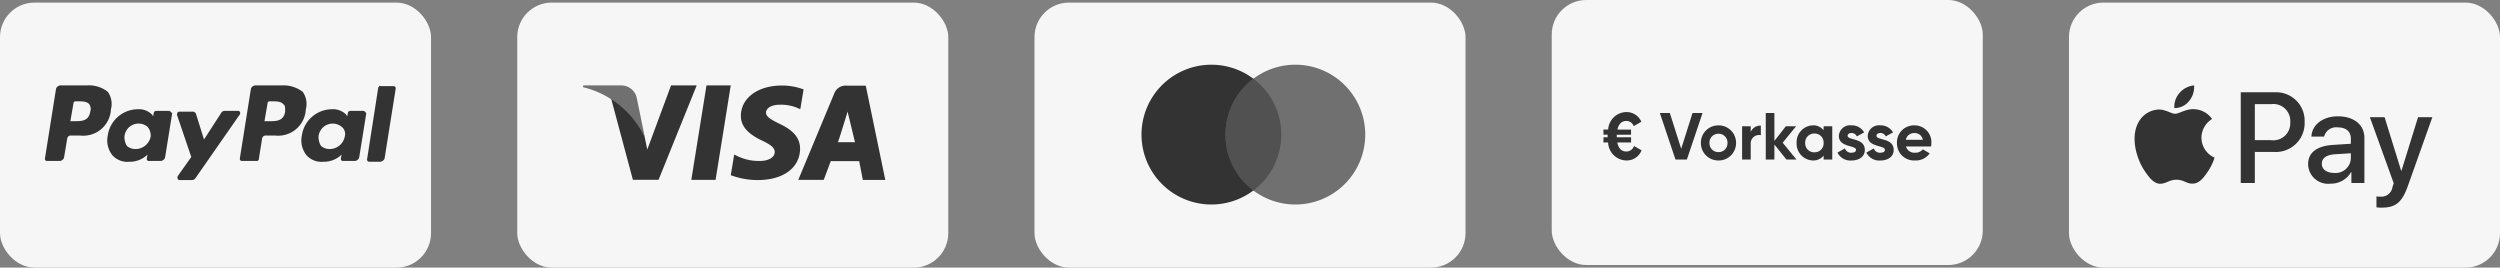 <svg xmlns="http://www.w3.org/2000/svg" width="290.001" height="31.042" viewBox="0 0 290.001 31.042">
  <rect x="0" y="0" width="290.001" height="31.042" fill="#808080" stroke="none"/>
  <g id="Сгруппировать_20721" data-name="Сгруппировать 20721" transform="translate(-835.788 -4888)">
    <g id="Сгруппировать_20720" data-name="Сгруппировать 20720" transform="translate(73)">
      <rect id="Прямоугольник_12793" data-name="Прямоугольник 12793" width="50" height="30.741" rx="4" transform="translate(762.788 4888.301)" fill="#f6f6f6"/>
      <g id="Сгруппировать_20714" data-name="Сгруппировать 20714" transform="translate(767.998 4897.906)">
        <path id="Контур_12917" data-name="Контур 12917" d="M352.091,221.2h-3.137a.613.613,0,0,0-.461.369l-1.292,8.12a.245.245,0,0,0,.277.277h1.661a.245.245,0,0,0,.277-.277l.369-2.307a.422.422,0,0,1,.461-.369h1.015a3.215,3.215,0,0,0,3.6-3.045,2.418,2.418,0,0,0-.369-2.03,3.722,3.722,0,0,0-2.4-.738m.369,3.045c-.185,1.107-1.015,1.107-1.846,1.107h-.554l.369-2.122c0-.092.092-.185.277-.185h.185c.554,0,1.107,0,1.384.369.185.092.185.369.185.83" transform="translate(-324.593 -221.2)" fill="#333" stroke="rgba(0,0,0,0)" stroke-width="1"/>
        <path id="Контур_12918" data-name="Контур 12918" d="M156.091,221.2h-3.137a.613.613,0,0,0-.461.369l-1.292,8.12a.245.245,0,0,0,.277.277h1.476a.613.613,0,0,0,.461-.369l.369-2.214a.422.422,0,0,1,.461-.369h1.015a3.215,3.215,0,0,0,3.6-3.045,2.418,2.418,0,0,0-.369-2.03,3.547,3.547,0,0,0-2.4-.738m.369,3.045c-.185,1.107-1.015,1.107-1.846,1.107h-.461l.369-2.122c0-.092.092-.185.277-.185h.185c.554,0,1.107,0,1.384.369a.988.988,0,0,1,.092.83" transform="translate(-151.2 -221.2)" fill="#333" stroke="rgba(0,0,0,0)" stroke-width="1"/>
        <path id="Контур_12919" data-name="Контур 12919" d="M221.062,245.385h-1.476c-.092,0-.277.092-.277.185l-.092.461-.092-.185a2.171,2.171,0,0,0-1.753-.646,3.546,3.546,0,0,0-3.414,3.045,2.75,2.75,0,0,0,.554,2.307,2.325,2.325,0,0,0,1.938.738,2.95,2.95,0,0,0,2.122-.83l-.092.461a.245.245,0,0,0,.277.277h1.384a.613.613,0,0,0,.461-.369l.83-5.167c-.092-.092-.277-.277-.369-.277m-2.122,2.953a1.785,1.785,0,0,1-1.753,1.476,1.475,1.475,0,0,1-1.015-.369,1.968,1.968,0,0,1-.277-1.107,1.646,1.646,0,0,1,2.676-1.107,1.611,1.611,0,0,1,.369,1.107" transform="translate(-206.668 -242.432)" fill="#333" stroke="rgba(0,0,0,0)" stroke-width="1"/>
        <path id="Контур_12920" data-name="Контур 12920" d="M416.262,245.385h-1.476c-.092,0-.277.092-.277.185l-.092.461-.092-.185a2.171,2.171,0,0,0-1.753-.646,3.546,3.546,0,0,0-3.414,3.045,2.75,2.75,0,0,0,.554,2.307,2.325,2.325,0,0,0,1.938.738,2.949,2.949,0,0,0,2.122-.83l-.092.461a.245.245,0,0,0,.277.277h1.384a.613.613,0,0,0,.461-.369l.831-5.167c-.092-.092-.185-.277-.369-.277m-2.122,2.953a1.785,1.785,0,0,1-1.753,1.476,1.475,1.475,0,0,1-1.015-.369,1.968,1.968,0,0,1-.277-1.107,1.646,1.646,0,0,1,2.676-1.107,1.059,1.059,0,0,1,.369,1.107" transform="translate(-379.353 -242.432)" fill="#333" stroke="rgba(0,0,0,0)" stroke-width="1"/>
        <path id="Контур_12921" data-name="Контур 12921" d="M291.105,246.8h-1.569a.479.479,0,0,0-.369.185l-2.03,3.137-.923-2.953a.426.426,0,0,0-.461-.277h-1.476c-.185,0-.277.185-.277.369l1.661,4.89-1.569,2.214c-.092.185,0,.461.185.461h1.476a.479.479,0,0,0,.369-.185l5.075-7.289c.277-.277.092-.554-.092-.554" transform="translate(-268.683 -243.847)" fill="#333" stroke="rgba(0,0,0,0)" stroke-width="1"/>
        <path id="Контур_12922" data-name="Контур 12922" d="M476.492,221.907l-1.292,8.3a.245.245,0,0,0,.277.277h1.292a.613.613,0,0,0,.461-.369l1.292-8.12a.245.245,0,0,0-.277-.277h-1.476c-.092-.092-.185,0-.277.185" transform="translate(-437.829 -221.63)" fill="#333" stroke="rgba(0,0,0,0)" stroke-width="1"/>
      </g>
    </g>
    <g id="Сгруппировать_20716" data-name="Сгруппировать 20716" transform="translate(18.789)">
      <rect id="Прямоугольник_12801" data-name="Прямоугольник 12801" width="50" height="30.741" rx="4" transform="translate(997 4888)" fill="#f6f6f6"/>
      <g id="Сгруппировать_20715" data-name="Сгруппировать 20715" transform="translate(1003 4901)">
        <path id="Контур_12923" data-name="Контур 12923" d="M4.357-32.479a.925.925,0,0,1-.887.64c-.556,0-.91-.363-1.049-1.049h1.6v-.6H2.359v-.3H4.018v-.594H2.436c.147-.648.494-1,1.034-1a.888.888,0,0,1,.856.6l.887-.509A1.861,1.861,0,0,0,3.47-36.414a2.141,2.141,0,0,0-2.106,2.029H.816v.594H1.3v.3H.816v.6h.54A2.16,2.16,0,0,0,3.47-30.8a1.847,1.847,0,0,0,1.767-1.18Zm4.815,1.574h1.319l1.821-5.4H11.147L9.836-32.155,8.516-36.306H7.359Zm4.984.108A2.022,2.022,0,0,0,16.2-32.834a2.022,2.022,0,0,0-2.045-2.037,2.016,2.016,0,0,0-2.037,2.037A2.016,2.016,0,0,0,14.156-30.8Zm0-.972a1.024,1.024,0,0,1-1.042-1.065A1.024,1.024,0,0,1,14.156-33.9a1.026,1.026,0,0,1,1.049,1.065A1.026,1.026,0,0,1,14.156-31.769ZM17.9-34.1v-.664h-1v3.858h1v-1.844a.963.963,0,0,1,1.173-.98V-34.84A1.187,1.187,0,0,0,17.9-34.1Zm5.308,3.194-1.6-1.952,1.551-1.906H21.972l-1.327,1.7v-3.241h-1v5.4h1v-1.751l1.4,1.751Zm3.148-3.858v.455a1.536,1.536,0,0,0-1.258-.563,1.951,1.951,0,0,0-1.875,2.037A1.951,1.951,0,0,0,25.1-30.8a1.536,1.536,0,0,0,1.258-.563v.455h1v-3.858Zm-1.072,3.017a1.035,1.035,0,0,1-1.065-1.088,1.035,1.035,0,0,1,1.065-1.088,1.037,1.037,0,0,1,1.072,1.088A1.037,1.037,0,0,1,25.282-31.746Zm3.858-1.921c0-.208.2-.316.448-.316a.653.653,0,0,1,.617.393l.849-.463a1.625,1.625,0,0,0-1.466-.818,1.3,1.3,0,0,0-1.466,1.227c0,1.358,1.991,1.049,1.991,1.613,0,.224-.216.332-.532.332a.735.735,0,0,1-.756-.5l-.864.486a1.659,1.659,0,0,0,1.62.918c.826,0,1.551-.4,1.551-1.234C31.131-33.451,29.14-33.1,29.14-33.667Zm3.349,0c0-.208.2-.316.448-.316a.653.653,0,0,1,.617.393l.849-.463a1.625,1.625,0,0,0-1.466-.818,1.3,1.3,0,0,0-1.466,1.227c0,1.358,1.991,1.049,1.991,1.613,0,.224-.216.332-.532.332a.735.735,0,0,1-.756-.5l-.864.486a1.659,1.659,0,0,0,1.62.918c.826,0,1.551-.4,1.551-1.234C34.479-33.451,32.489-33.1,32.489-33.667Zm3.418,1.242h2.909a2.3,2.3,0,0,0,.039-.409A1.95,1.95,0,0,0,36.9-34.871a1.97,1.97,0,0,0-2.037,2.037A1.986,1.986,0,0,0,36.979-30.8a1.952,1.952,0,0,0,1.682-.826l-.8-.463a1.069,1.069,0,0,1-.864.386A1.013,1.013,0,0,1,35.907-32.425Zm-.015-.772a.962.962,0,0,1,1.011-.779.936.936,0,0,1,.957.779Z" transform="translate(-0.816 36.414)" fill="#333" stroke="rgba(0,0,0,0)" stroke-width="1"/>
      </g>
    </g>
    <g id="Сгруппировать_20718" data-name="Сгруппировать 20718" transform="translate(36.9)">
      <rect id="Прямоугольник_12800" data-name="Прямоугольник 12800" width="50" height="30.741" rx="4" transform="translate(918.889 4888.301)" fill="#f6f6f6"/>
      <g id="Сгруппировать_20691" data-name="Сгруппировать 20691" transform="translate(931.303 4895.506)">
        <g id="Сгруппировать_20688" data-name="Сгруппировать 20688" transform="translate(0 0)">
          <path id="Контур_16847" data-name="Контур 16847" d="M16.215,62.829a8.108,8.108,0,1,1-8.108-8.11A8.108,8.108,0,0,1,16.215,62.829Z" transform="translate(0 -54.719)" fill="#333"/>
          <path id="Контур_16849" data-name="Контур 16849" d="M16.215,62.829a8.108,8.108,0,1,1-8.108-8.11A8.108,8.108,0,0,1,16.215,62.829Z" transform="translate(9.739 -54.719)" fill="#707070"/>
          <path id="Пересечение_1" data-name="Пересечение 1" d="M0,6.485A8.1,8.1,0,0,1,3.238,0,8.1,8.1,0,0,1,6.476,6.485,8.1,8.1,0,0,1,3.238,12.97,8.1,8.1,0,0,1,0,6.485Z" transform="translate(9.739 1.625)" fill="#333" opacity="0.5"/>
        </g>
      </g>
    </g>
    <g id="Сгруппировать_20719" data-name="Сгруппировать 20719" transform="translate(54.551)">
      <rect id="Прямоугольник_12799" data-name="Прямоугольник 12799" width="50" height="30.741" rx="4" transform="translate(841.238 4888.301)" fill="#f6f6f6"/>
      <g id="Сгруппировать_20701" data-name="Сгруппировать 20701" transform="translate(848.85 4897.906)">
        <g id="visa" transform="translate(0 0)">
          <g id="Сгруппировать_20687" data-name="Сгруппировать 20687" transform="translate(3.278 0)">
            <g id="Сгруппировать_20686" data-name="Сгруппировать 20686">
              <path id="Контур_16845" data-name="Контур 16845" d="M38.325,100.23l-1.761,10.958h2.815l1.76-10.958Zm8.49,4.464c-.984-.486-1.587-.814-1.587-1.31.012-.452.51-.914,1.622-.914a4.9,4.9,0,0,1,2.1.406l.255.114.383-2.293a7.1,7.1,0,0,0-2.526-.452c-2.78,0-4.737,1.445-4.749,3.512-.023,1.525,1.4,2.372,2.467,2.879,1.089.521,1.459.859,1.459,1.321-.012.711-.88,1.038-1.691,1.038a5.724,5.724,0,0,1-2.641-.565l-.371-.169-.394,2.383a8.79,8.79,0,0,0,3.139.566c2.954,0,4.876-1.423,4.9-3.626C49.189,106.376,48.438,105.45,46.815,104.694Zm9.986-4.43H54.623a1.4,1.4,0,0,0-1.471.882l-4.181,10.043h2.954l.814-2.174h3.3l.422,2.183h2.605Zm-3.243,6.556c.057.006,1.134-3.549,1.134-3.549l.857,3.549Zm-19.345-6.59-2.758,7.445-.3-1.468a8.181,8.181,0,0,0-3.893-4.449l2.525,9.42h2.978l4.425-10.946H34.213Z" transform="translate(-27.262 -100.23)" fill="#333"/>
            </g>
          </g>
          <path id="Контур_16846" data-name="Контур 16846" d="M6.243,101.659a1.839,1.839,0,0,0-1.831-1.411H.045l-.045.2a10.72,10.72,0,0,1,7.194,5.855Z" transform="translate(0 -100.246)" fill="#707070"/>
        </g>
      </g>
    </g>
    <g id="Сгруппировать_20717" data-name="Сгруппировать 20717">
      <rect id="Прямоугольник_12802" data-name="Прямоугольник 12802" width="50" height="30.741" rx="4" transform="translate(1075.789 4888.301)" fill="#f6f6f6"/>
      <path id="XMLID_34_" d="M6.37,1.828a2.122,2.122,0,0,1-1.7.8A2.406,2.406,0,0,1,5.277.87,2.536,2.536,0,0,1,6.963,0,2.562,2.562,0,0,1,6.37,1.828m.587.931c-.938-.054-1.741.533-2.186.533S3.637,2.786,2.9,2.8A2.771,2.771,0,0,0,.54,4.23C-.472,5.971.277,8.548,1.256,9.965c.479.7,1.052,1.471,1.808,1.444.715-.027,1-.466,1.862-.466s1.12.466,1.876.452c.783-.013,1.275-.7,1.754-1.4A6.154,6.154,0,0,0,9.338,8.38,2.542,2.542,0,0,1,7.814,6.065,2.6,2.6,0,0,1,9.048,3.893,2.674,2.674,0,0,0,6.957,2.759M12.374.8V11.321h1.633v-3.6h2.26a3.338,3.338,0,0,0,3.515-3.468A3.3,3.3,0,0,0,16.321.8H12.374Zm1.633,1.376h1.882a1.962,1.962,0,0,1,2.226,2.085,1.969,1.969,0,0,1-2.233,2.092H14.007ZM22.764,11.4a2.7,2.7,0,0,0,2.409-1.343h.034v1.262h1.511V6.086c0-1.518-1.214-2.5-3.083-2.5-1.734,0-3.016.992-3.063,2.355h1.471a1.433,1.433,0,0,1,1.545-1.073c1,0,1.559.466,1.559,1.322v.58L23.108,6.9c-1.9.115-2.921.891-2.921,2.24A2.315,2.315,0,0,0,22.764,11.4Zm.439-1.248c-.87,0-1.424-.418-1.424-1.059,0-.661.533-1.046,1.552-1.106l1.815-.115v.594A1.774,1.774,0,0,1,23.2,10.154Zm5.532,4.028c1.592,0,2.341-.607,3-2.449L34.6,3.69h-1.66L31.016,9.9h-.034L29.059,3.69H27.352l2.766,7.658-.148.466a1.3,1.3,0,0,1-1.376,1.093c-.128,0-.378-.013-.479-.027v1.262A4.5,4.5,0,0,0,28.735,14.182Z" transform="translate(1083.342 4897.906)" fill="#333"/>
    </g>
  </g>
</svg>
